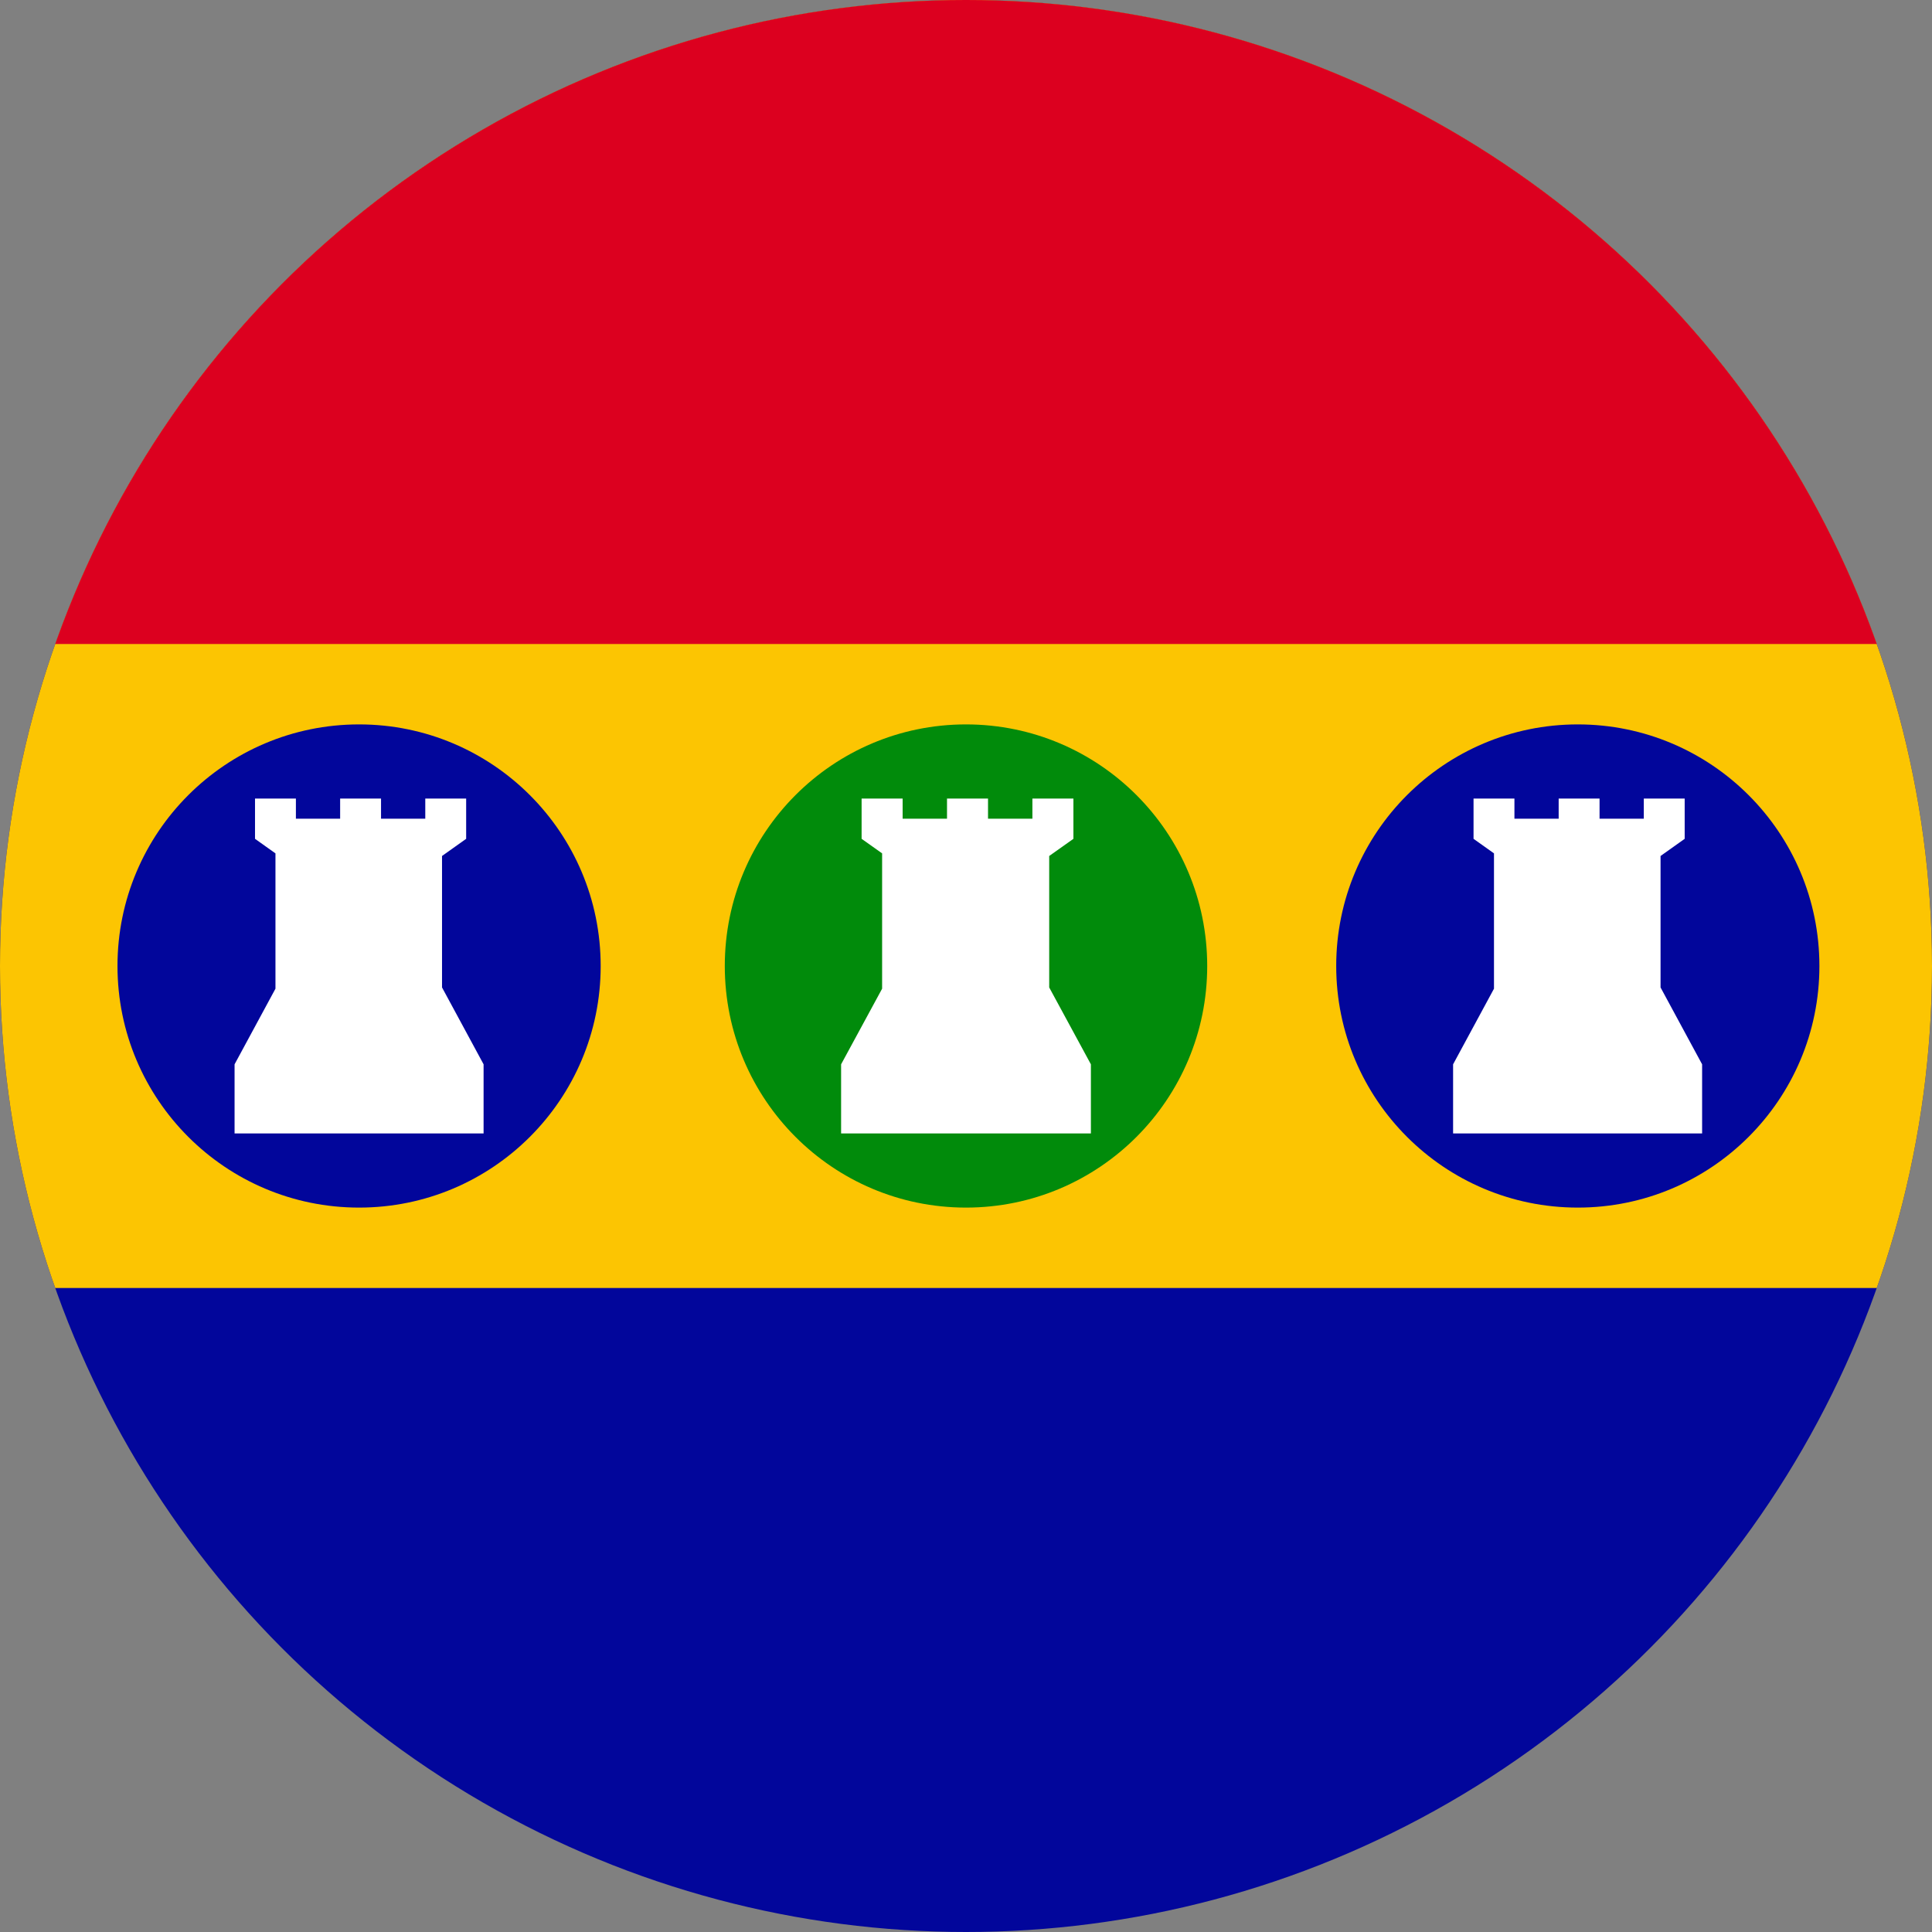 <?xml version="1.0" encoding="UTF-8"?> <svg xmlns="http://www.w3.org/2000/svg" xml:space="preserve" width="2475" height="2475" overflow="hidden"><rect width="100%" height="100%" fill="#808080" stroke="none"/><defs><clipPath id="a"><circle cx="1856" cy="1237.5" r="1237.5" style="fill:#0039a5;fill-opacity:.582;stroke-width:1.893"></circle></clipPath></defs><g fill-rule="evenodd" clip-path="url(#a)" transform="translate(-618.5)"><path fill="#02069b" d="M0 0h3712v2475H0Z"></path><path fill="#fcc502" d="M3712 0H0v1650h3712z"></path><path fill="#dc001f" d="M0 0h3712v825H0Z"></path><path fill="#02069b" d="M1388 1237.5c0 170.93-138.57 309.5-309.5 309.5-170.932 0-309.5-138.57-309.5-309.5S907.568 928 1078.5 928c170.93 0 309.5 138.57 309.5 309.5z"></path><path fill="#018b0b" d="M2165 1237.5c0 170.93-138.34 309.5-309 309.5s-309-138.57-309-309.5S1685.34 928 1856 928s309 138.57 309 309.5z"></path><path fill="#02069b" d="M2949.26 1237.5c0 170.93-138.56 309.5-309.5 309.5-170.93 0-309.5-138.57-309.5-309.5S2468.83 928 2639.76 928c170.94 0 309.5 138.57 309.5 309.5z"></path><path fill="#fff" d="M919 1363.45h319V1452H919ZM945.19 1023h52.379v25.79h56.671V1023h52.38v25.79h56.68V1023h52.37v51.58l-30.91 21.98v168.41l53.24 98.48H919l52.38-96.89v-173.35l-26.188-18.63h-.002v-25.79zM1696 1363.45h320V1452h-320Zm26.27-340.45h52.55v25.79h56.85V1023h52.54v25.79h56.85V1023h52.54v51.58l-31.01 21.98v168.41l53.41 98.48h-320l52.54-96.89v-173.35l-26.27-18.63v-25.79zM2480 1363.45h319V1452h-319Zm26.19-340.45h52.38v25.79h56.67V1023h52.38v25.79h56.68V1023h52.37v51.58l-30.91 21.98v168.41l53.24 98.48h-319l52.38-96.89v-173.35l-26.19-18.63v-25.79z"></path></g></svg> 